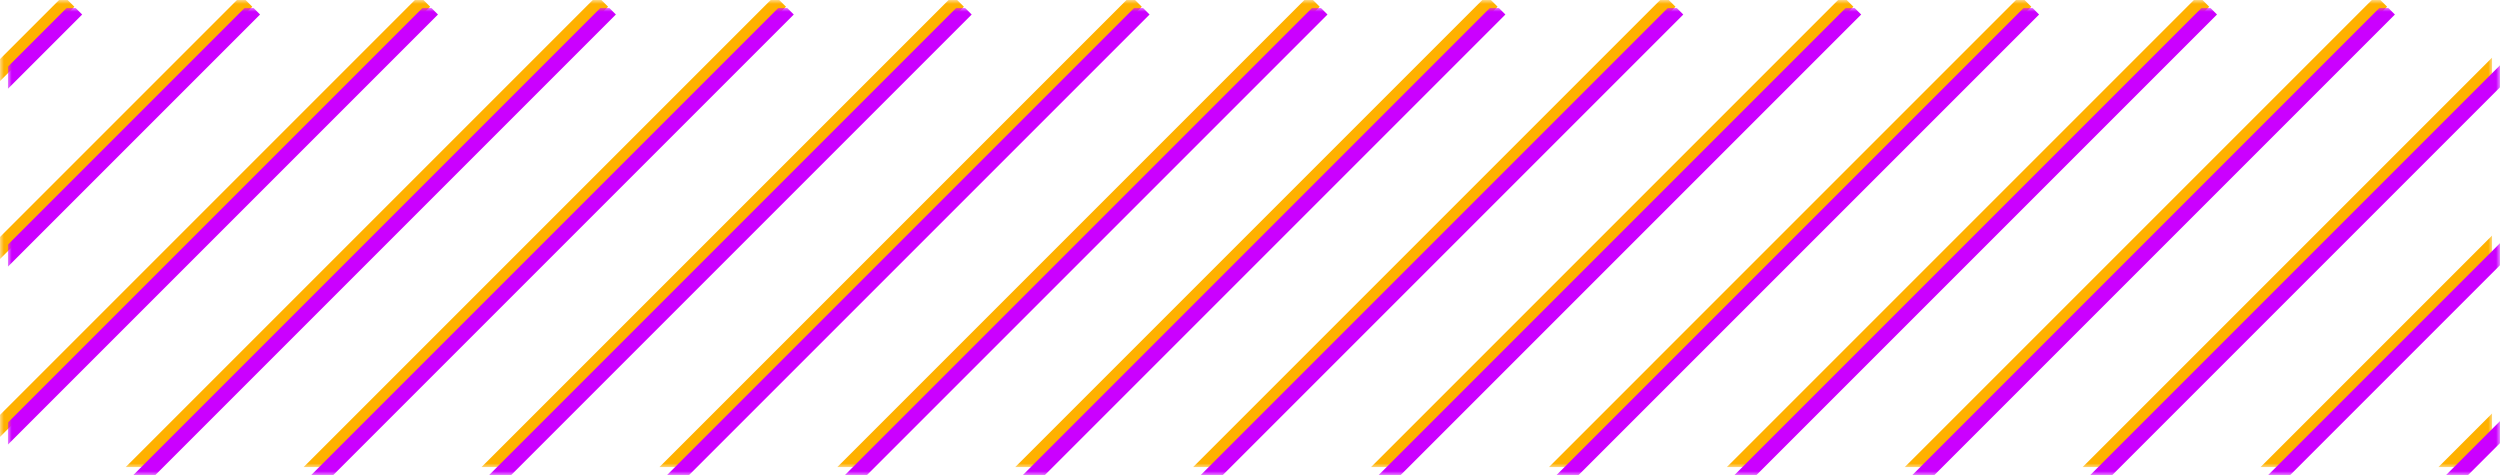 <?xml version="1.0" encoding="UTF-8"?> <svg xmlns="http://www.w3.org/2000/svg" width="321" height="61" viewBox="0 0 321 61" fill="none"><g clip-path="url(#clip0_4107_1622)"><mask id="mask0_4107_1622" style="mask-type:luminance" maskUnits="userSpaceOnUse" x="0" y="0" width="320" height="60"><path d="M320 0H0V60H320V0Z" fill="white"></path></mask><g mask="url(#mask0_4107_1622)"><path d="M-274 283L8.843 0.157" stroke="#FFB100" stroke-width="2"></path><path d="M-205.472 283L77.371 0.157" stroke="#FFB100" stroke-width="2"></path><path d="M-136.943 283L145.899 0.157" stroke="#FFB100" stroke-width="2"></path><path d="M-68.416 283L214.427 0.157" stroke="#FFB100" stroke-width="2"></path><path d="M0.112 283L282.955 0.157" stroke="#FFB100" stroke-width="2"></path><path d="M68.641 283L351.483 0.157" stroke="#FFB100" stroke-width="2"></path><path d="M137.169 283L420.012 0.157" stroke="#FFB100" stroke-width="2"></path><path d="M205.697 283L488.54 0.157" stroke="#FFB100" stroke-width="2"></path><path d="M274.225 283L557.067 0.157" stroke="#FFB100" stroke-width="2"></path><path d="M-251.157 283L31.686 0.157" stroke="#FFB100" stroke-width="2"></path><path d="M-182.629 283L100.214 0.157" stroke="#FFB100" stroke-width="2"></path><path d="M-114.101 283L168.742 0.157" stroke="#FFB100" stroke-width="2"></path><path d="M-45.573 283L237.269 0.157" stroke="#FFB100" stroke-width="2"></path><path d="M22.955 283L305.798 0.157" stroke="#FFB100" stroke-width="2"></path><path d="M91.483 283L374.326 0.157" stroke="#FFB100" stroke-width="2"></path><path d="M160.012 283L442.854 0.157" stroke="#FFB100" stroke-width="2"></path><path d="M228.54 283L511.383 0.157" stroke="#FFB100" stroke-width="2"></path><path d="M297.067 283L579.91 0.157" stroke="#FFB100" stroke-width="2"></path><path d="M-228.314 283L54.528 0.157" stroke="#FFB100" stroke-width="2"></path><path d="M-159.786 283L123.057 0.157" stroke="#FFB100" stroke-width="2"></path><path d="M-91.258 283L191.585 0.157" stroke="#FFB100" stroke-width="2"></path><path d="M-22.73 283L260.112 0.157" stroke="#FFB100" stroke-width="2"></path><path d="M45.798 283L328.641 0.157" stroke="#FFB100" stroke-width="2"></path><path d="M114.326 283L397.169 0.157" stroke="#FFB100" stroke-width="2"></path><path d="M182.854 283L465.697 0.157" stroke="#FFB100" stroke-width="2"></path><path d="M251.383 283L534.226 0.157" stroke="#FFB100" stroke-width="2"></path><path d="M319.91 283L602.753 0.157" stroke="#FFB100" stroke-width="2"></path></g></g><g clip-path="url(#clip1_4107_1622)"><mask id="mask1_4107_1622" style="mask-type:luminance" maskUnits="userSpaceOnUse" x="1" y="1" width="320" height="60"><path d="M321 1H1V61H321V1Z" fill="white"></path></mask><g mask="url(#mask1_4107_1622)"><path d="M-273 284L9.843 1.157" stroke="#CB00FF" stroke-width="2"></path><path d="M-204.472 284L78.371 1.157" stroke="#CB00FF" stroke-width="2"></path><path d="M-135.943 284L146.899 1.157" stroke="#CB00FF" stroke-width="2"></path><path d="M-67.416 284L215.427 1.157" stroke="#CB00FF" stroke-width="2"></path><path d="M1.112 284L283.955 1.157" stroke="#CB00FF" stroke-width="2"></path><path d="M69.641 284L352.483 1.157" stroke="#CB00FF" stroke-width="2"></path><path d="M138.169 284L421.012 1.157" stroke="#CB00FF" stroke-width="2"></path><path d="M206.697 284L489.54 1.157" stroke="#CB00FF" stroke-width="2"></path><path d="M275.225 284L558.067 1.157" stroke="#CB00FF" stroke-width="2"></path><path d="M-250.157 284L32.685 1.157" stroke="#CB00FF" stroke-width="2"></path><path d="M-181.629 284L101.214 1.157" stroke="#CB00FF" stroke-width="2"></path><path d="M-113.101 284L169.742 1.157" stroke="#CB00FF" stroke-width="2"></path><path d="M-44.573 284L238.269 1.157" stroke="#CB00FF" stroke-width="2"></path><path d="M23.955 284L306.798 1.157" stroke="#CB00FF" stroke-width="2"></path><path d="M92.483 284L375.326 1.157" stroke="#CB00FF" stroke-width="2"></path><path d="M161.012 284L443.854 1.157" stroke="#CB00FF" stroke-width="2"></path><path d="M229.54 284L512.383 1.157" stroke="#CB00FF" stroke-width="2"></path><path d="M298.067 284L580.91 1.157" stroke="#CB00FF" stroke-width="2"></path><path d="M-227.314 284L55.528 1.157" stroke="#CB00FF" stroke-width="2"></path><path d="M-158.786 284L124.057 1.157" stroke="#CB00FF" stroke-width="2"></path><path d="M-90.258 284L192.585 1.157" stroke="#CB00FF" stroke-width="2"></path><path d="M-21.73 284L261.112 1.157" stroke="#CB00FF" stroke-width="2"></path><path d="M46.798 284L329.641 1.157" stroke="#CB00FF" stroke-width="2"></path><path d="M115.326 284L398.169 1.157" stroke="#CB00FF" stroke-width="2"></path><path d="M183.854 284L466.697 1.157" stroke="#CB00FF" stroke-width="2"></path><path d="M252.383 284L535.226 1.157" stroke="#CB00FF" stroke-width="2"></path><path d="M320.91 284L603.753 1.157" stroke="#CB00FF" stroke-width="2"></path></g></g><defs><clipPath id="clip0_4107_1622"><rect width="320" height="60" fill="white"></rect></clipPath><clipPath id="clip1_4107_1622"><rect width="320" height="60" fill="white" transform="translate(1 1)"></rect></clipPath></defs></svg> 